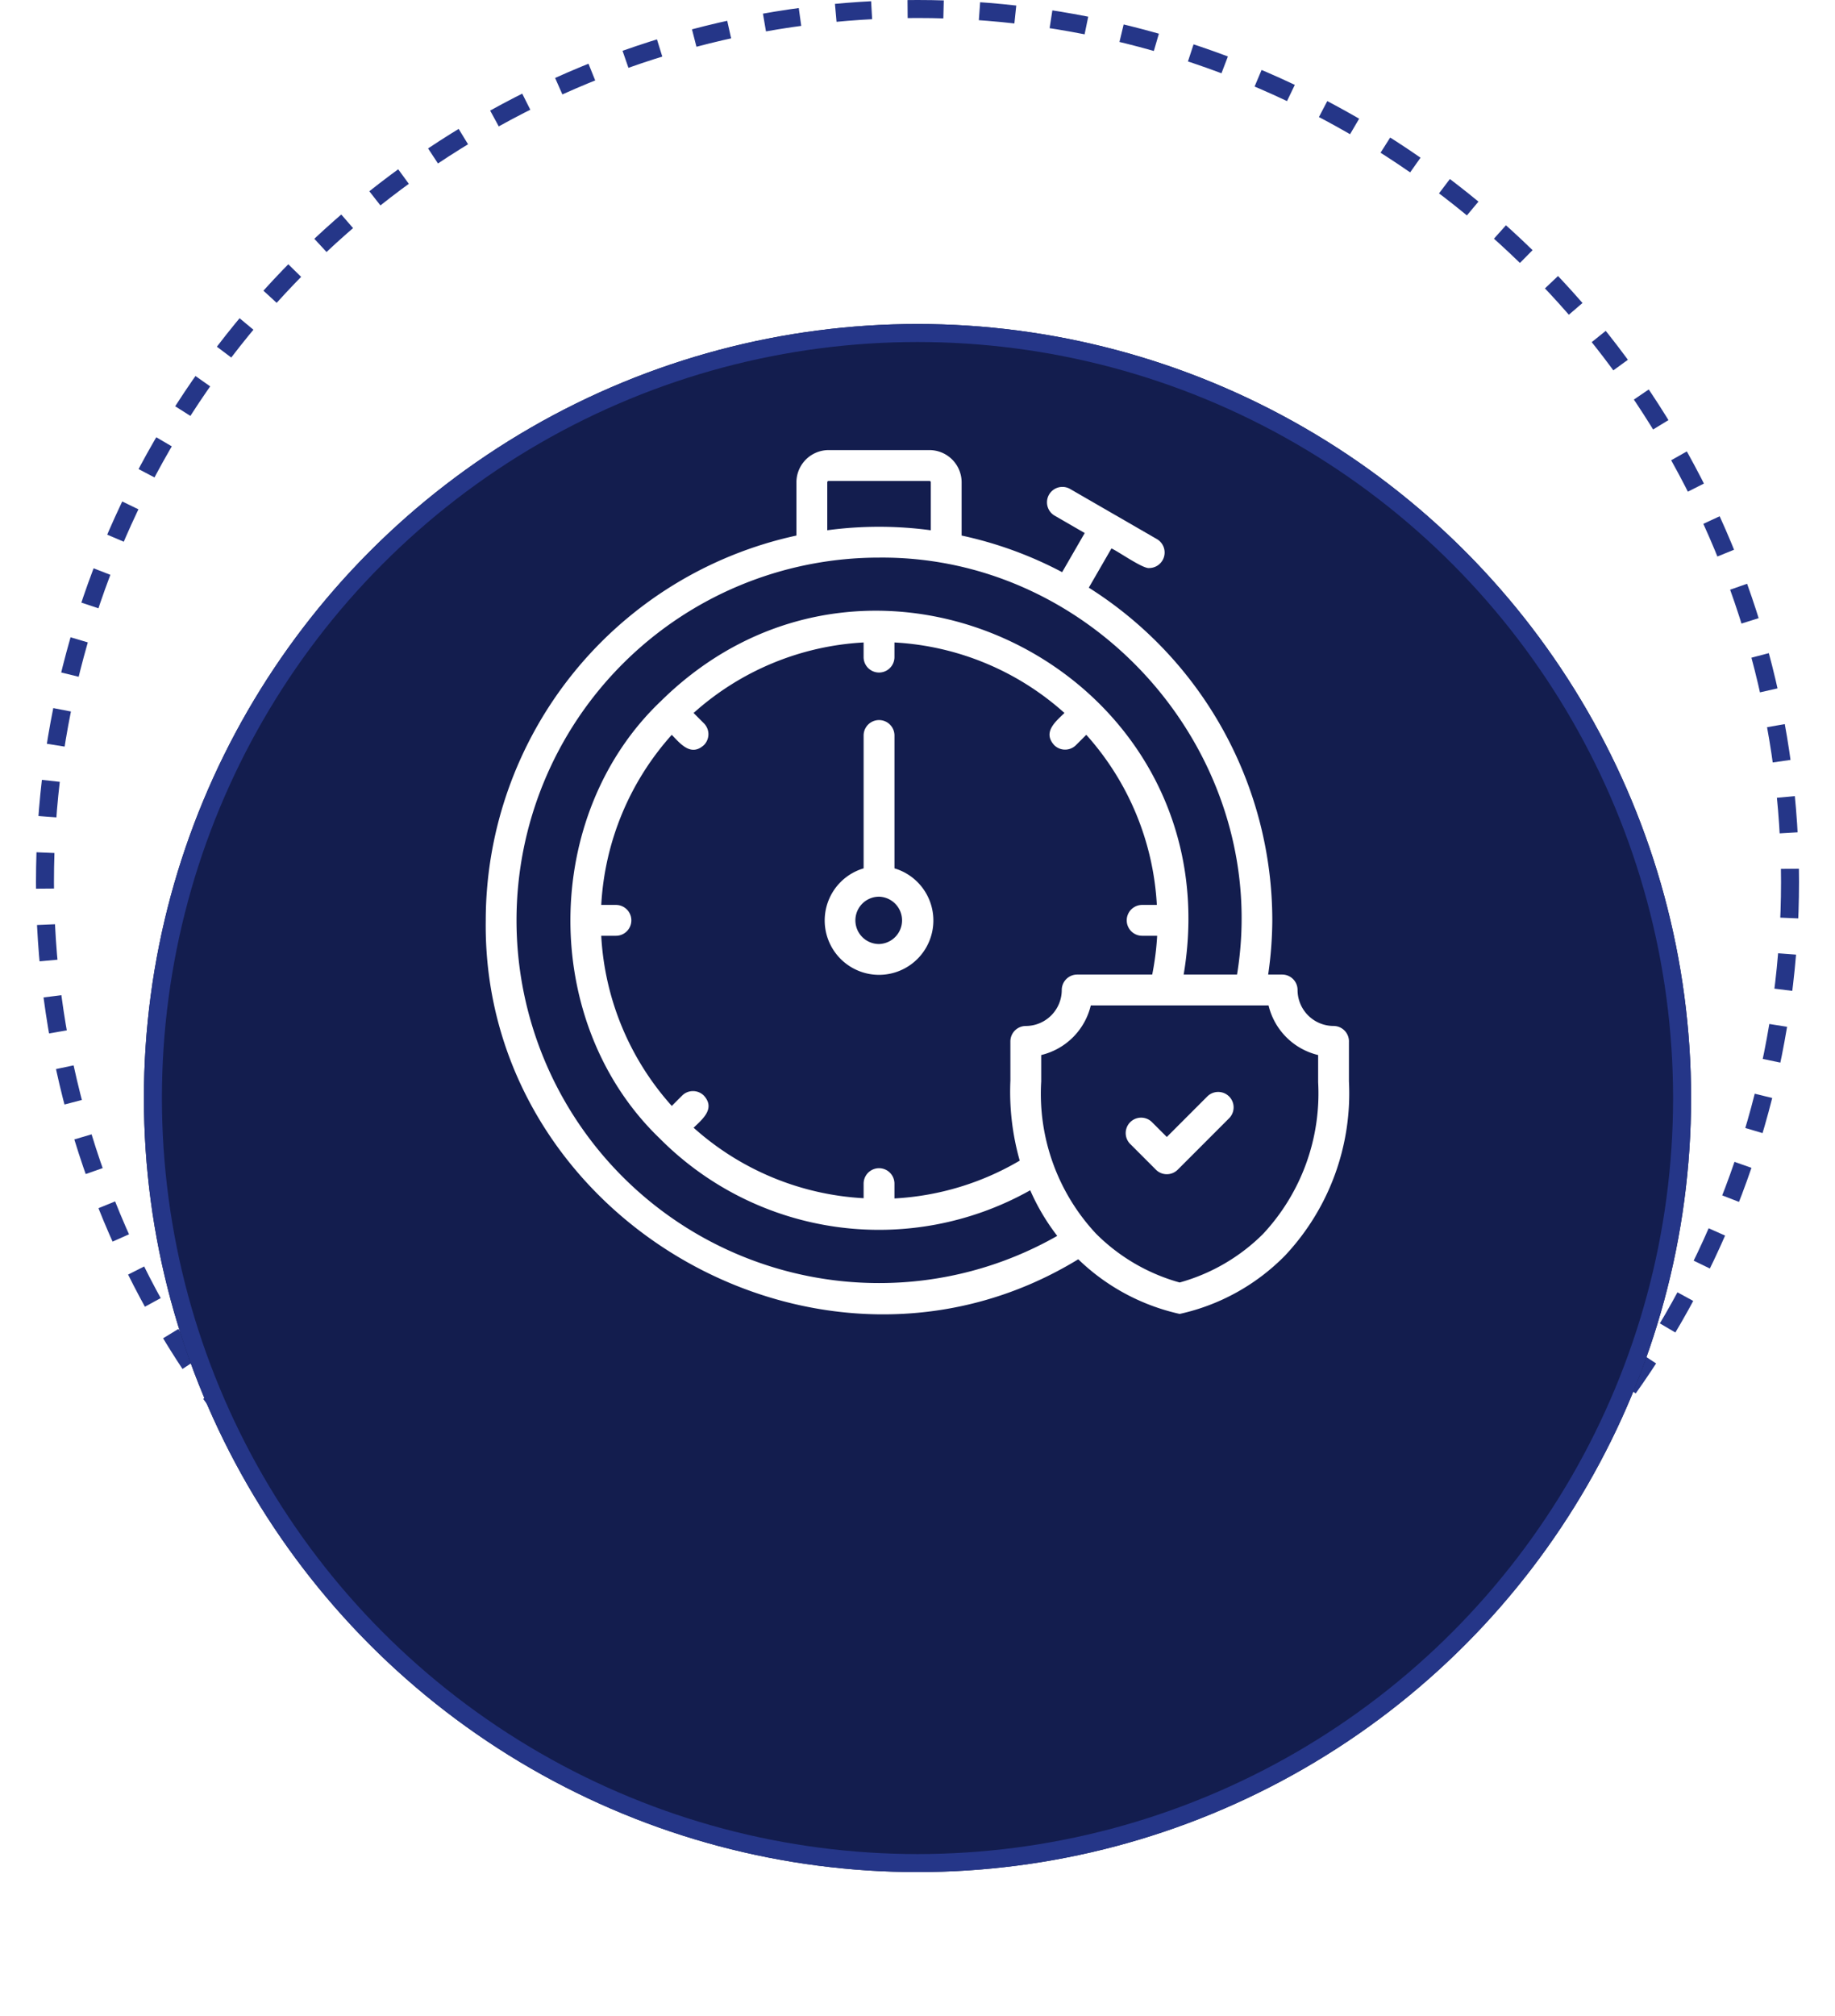 <svg xmlns="http://www.w3.org/2000/svg" width="102" height="112" fill="none"><circle cx="51" cy="49" r="48.5" stroke="#253688" stroke-dasharray="2 2"/><g filter="url(#a)"><circle cx="51" cy="49" r="43" fill="#131D4E"/><circle cx="51" cy="49" r="42.5" stroke="#253688"/></g><g fill="#fff" clip-path="url(#b)"><path d="M49.72 48.24v-7.38a.857.857 0 0 0-1.715 0v7.38a3.02 3.02 0 1 0 1.714 0Zm-.858 4.204a1.314 1.314 0 0 1 0-2.629 1.315 1.315 0 0 1 0 2.629Z"/><path d="M74.983 57.853a.857.857 0 0 0-.857-.857 2.002 2.002 0 0 1-2-1.999.856.856 0 0 0-.856-.857h-.778c.147-.996.224-2 .23-3.008a21.87 21.87 0 0 0-10.2-18.485l1.258-2.178c.325.127 1.764 1.152 2.11 1.087a.862.862 0 0 0 .43-1.6l-4.851-2.8a.857.857 0 0 0-.857 1.484l1.683.972-1.255 2.174a21.687 21.687 0 0 0-5.587-2.034v-2.957a1.793 1.793 0 0 0-1.79-1.791H46.06a1.793 1.793 0 0 0-1.79 1.79v2.958A21.903 21.903 0 0 0 27 51.132c-.216 16.646 18.734 27.497 32.936 18.825a11.772 11.772 0 0 0 5.637 3.036c2.23-.49 4.267-1.62 5.865-3.25a13.16 13.16 0 0 0 3.544-9.668v-2.222ZM45.984 26.795a.076.076 0 0 1 .047-.071.076.076 0 0 1 .03-.006h5.602a.076.076 0 0 1 .076.077v2.663a21.493 21.493 0 0 0-5.755 0v-2.663Zm2.878 44.484a20.151 20.151 0 0 1 0-40.302c12.166-.11 21.87 11.146 19.9 23.163h-2.967c2.794-16.6-17.171-26.9-29.054-15.195-6.68 6.346-6.723 17.916-.065 24.304a17.17 17.17 0 0 0 20.59 2.875c.394.903.899 1.754 1.502 2.534a19.983 19.983 0 0 1-9.906 2.621Zm7.302-11.252a14.026 14.026 0 0 0 .518 4.45 15.342 15.342 0 0 1-6.963 2.101v-.823a.857.857 0 1 0-1.714 0v.81a15.404 15.404 0 0 1-9.45-3.916c.518-.496 1.215-1.07.571-1.784a.857.857 0 0 0-1.212 0l-.572.573a15.386 15.386 0 0 1-3.922-9.452h.817a.857.857 0 0 0 0-1.714h-.816a15.399 15.399 0 0 1 3.92-9.45c.496.518 1.072 1.216 1.785.572a.855.855 0 0 0 0-1.212l-.572-.573a15.399 15.399 0 0 1 9.45-3.918v.813a.857.857 0 0 0 1.715 0v-.813a15.4 15.4 0 0 1 9.451 3.918c-.518.496-1.217 1.072-.572 1.785a.857.857 0 0 0 1.211 0l.573-.573a15.4 15.4 0 0 1 3.922 9.451h-.817a.857.857 0 1 0 0 1.714h.835a15.548 15.548 0 0 1-.275 2.154h-4.17a.858.858 0 0 0-.858.857 2.002 2.002 0 0 1-1.999 2 .858.858 0 0 0-.857.856l.001 2.174Zm14.057 8.51a10.562 10.562 0 0 1-4.648 2.71 10.559 10.559 0 0 1-4.648-2.71 11.387 11.387 0 0 1-3.048-8.462v-1.464a3.726 3.726 0 0 0 2.756-2.757h9.88a3.725 3.725 0 0 0 2.757 2.757v1.51a11.436 11.436 0 0 1-3.05 8.416Z"/><path d="m67.109 60.912-2.25 2.251-.823-.822a.857.857 0 1 0-1.212 1.212l1.428 1.428a.857.857 0 0 0 1.212 0l2.856-2.857a.856.856 0 0 0-1.211-1.212Z"/></g><defs><clipPath id="b"><path fill="#fff" d="M27 25h48v48H27z"/></clipPath><filter id="a" width="102" height="106" x="0" y="6" color-interpolation-filters="sRGB" filterUnits="userSpaceOnUse"><feFlood flood-opacity="0" result="BackgroundImageFix"/><feColorMatrix in="SourceAlpha" result="hardAlpha" values="0 0 0 0 0 0 0 0 0 0 0 0 0 0 0 0 0 0 127 0"/><feOffset dy="12"/><feGaussianBlur stdDeviation="4"/><feComposite in2="hardAlpha" operator="out"/><feColorMatrix values="0 0 0 0 0 0 0 0 0 0 0 0 0 0 0 0 0 0 0.5 0"/><feBlend in2="BackgroundImageFix" result="effect1_dropShadow_422_2328"/><feBlend in="SourceGraphic" in2="effect1_dropShadow_422_2328" result="shape"/></filter></defs></svg>